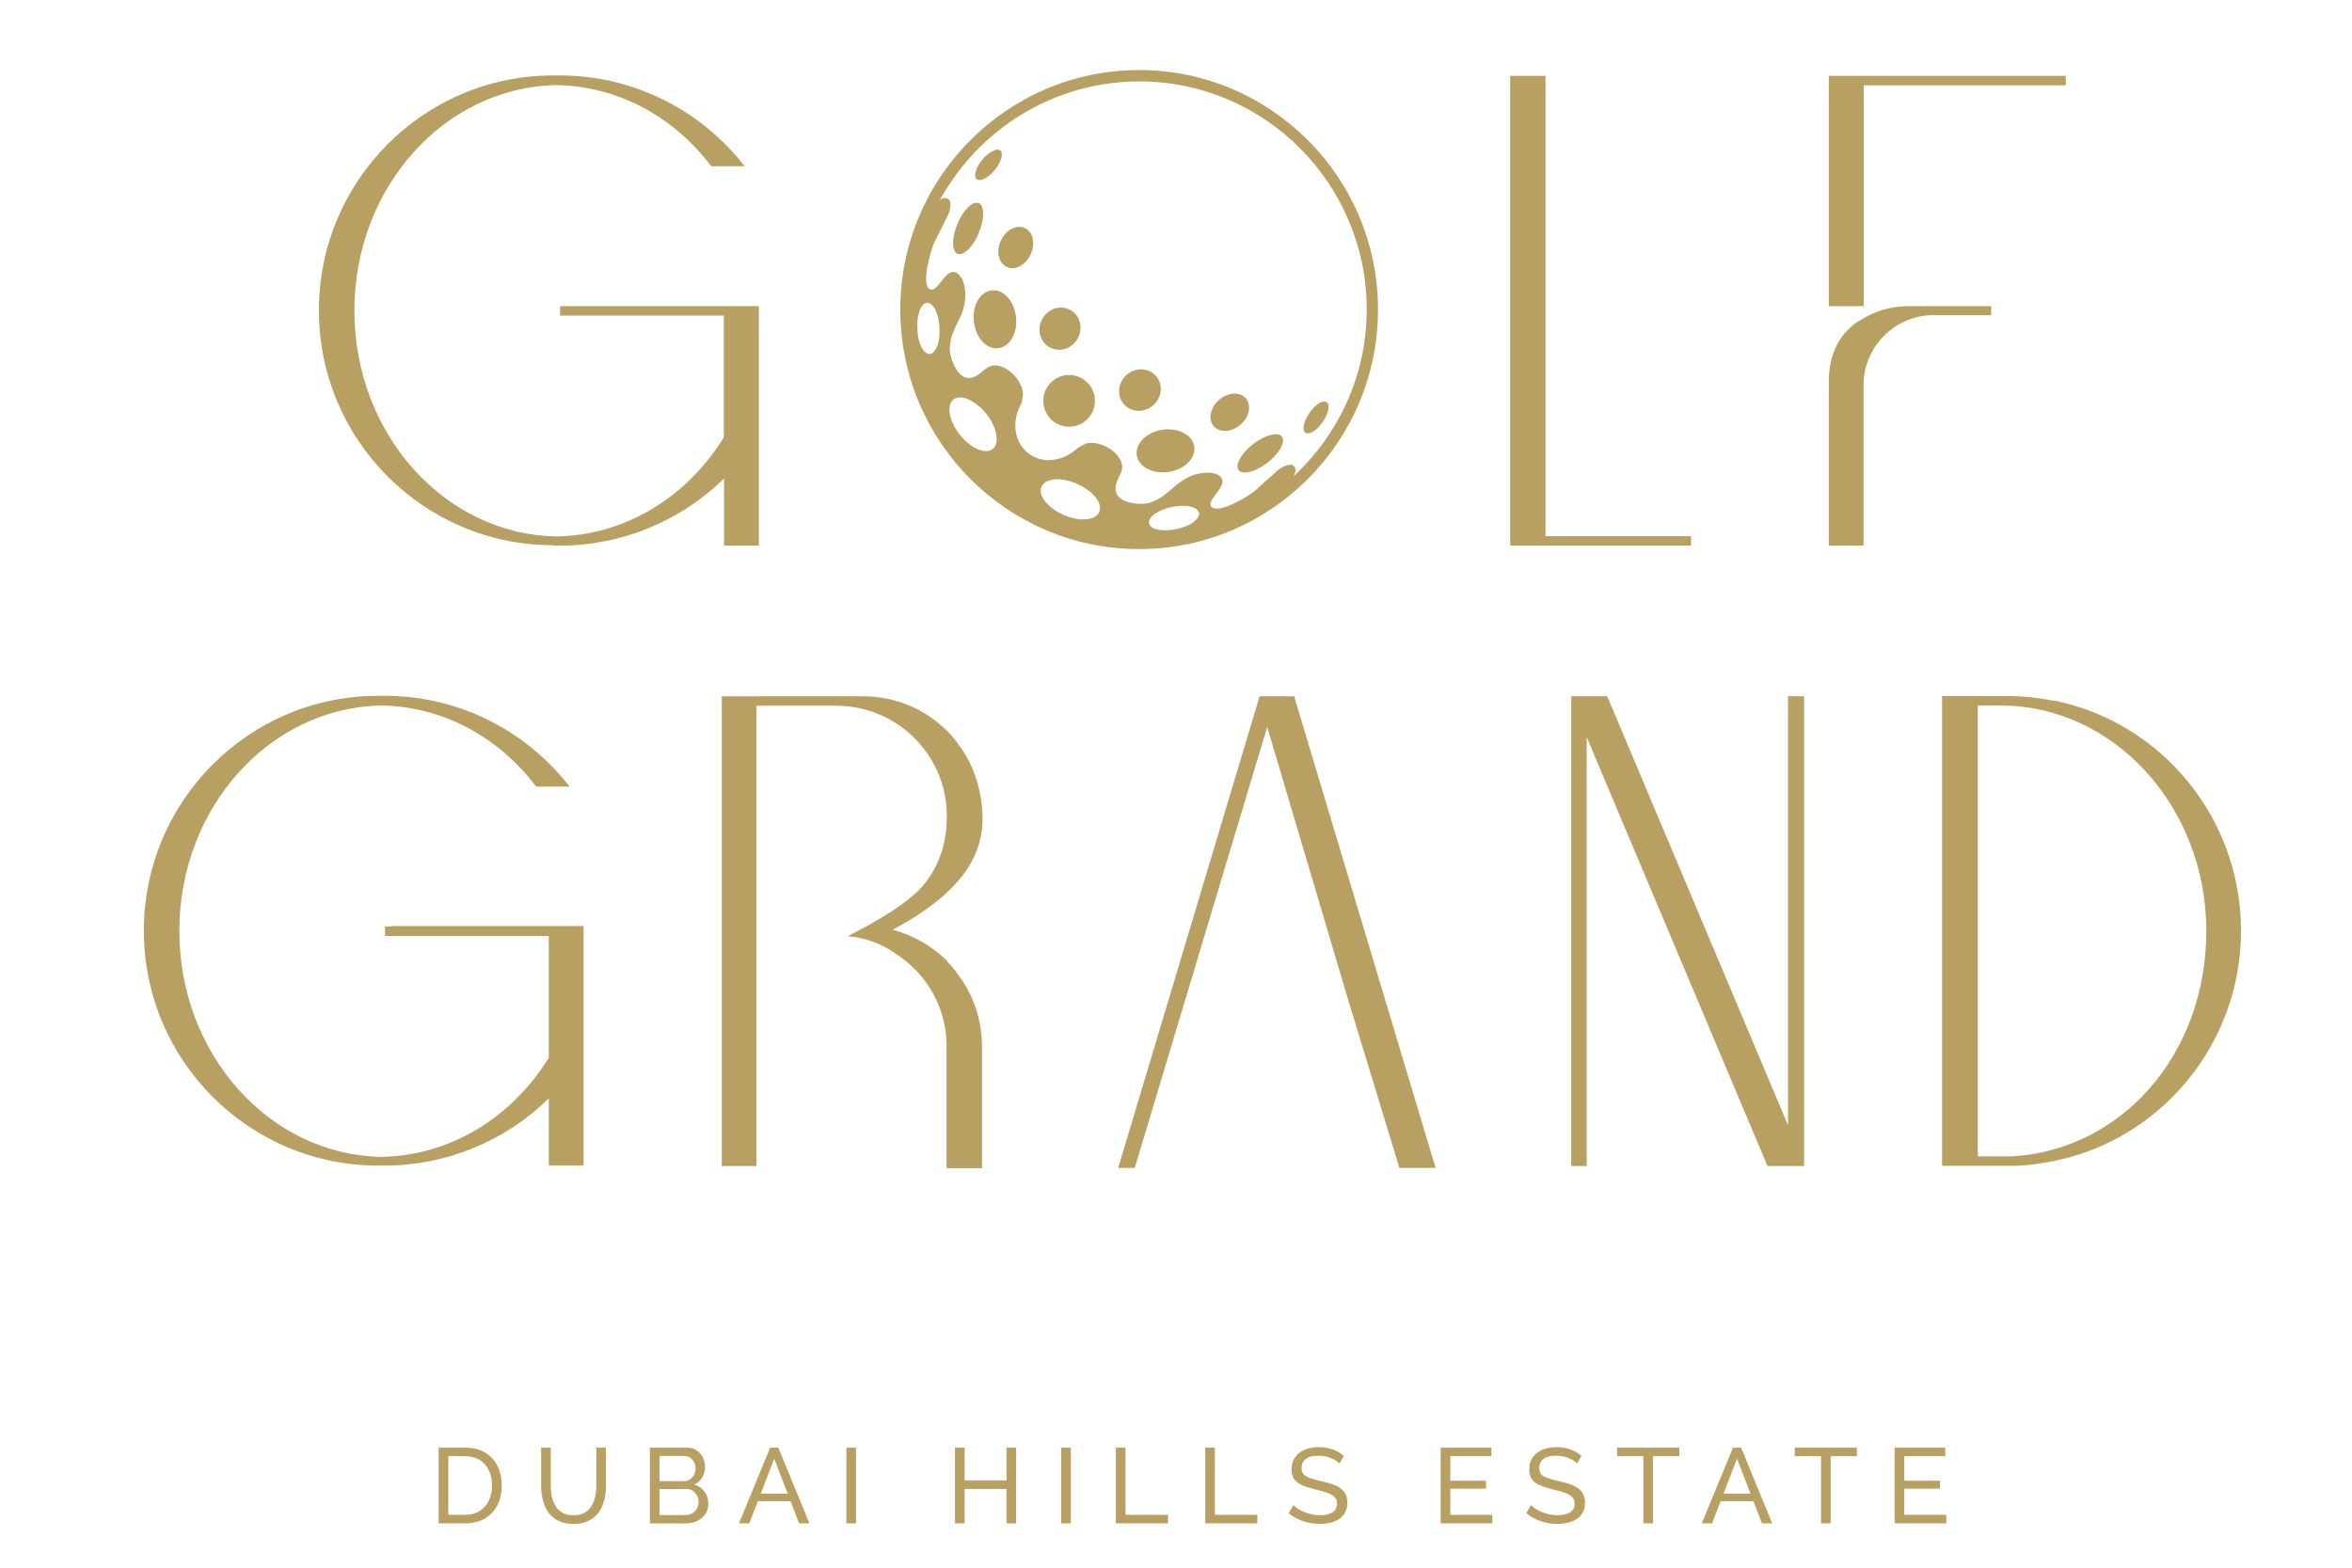 <?xml version="1.0" encoding="utf-8"?>
<!-- Generator: Adobe Illustrator 16.0.0, SVG Export Plug-In . SVG Version: 6.00 Build 0)  -->
<!DOCTYPE svg PUBLIC "-//W3C//DTD SVG 1.1//EN" "http://www.w3.org/Graphics/SVG/1.1/DTD/svg11.dtd">
<svg version="1.1" id="Layer_1" xmlns="http://www.w3.org/2000/svg" xmlns:xlink="http://www.w3.org/1999/xlink" x="0px" y="0px"
	 width="104.994px" height="70px" viewBox="0 0 104.994 70" enable-background="new 0 0 104.994 70" xml:space="preserve">
<g>
	<g>
		<defs>
			<rect id="SVGID_1_" x="-362.863" y="-75.333" width="832.19" height="520.119"/>
		</defs>
		<clipPath id="SVGID_2_">
			<use xlink:href="#SVGID_1_"  overflow="visible"/>
		</clipPath>
		<path clip-path="url(#SVGID_2_)" fill="#B8A062" d="M17.485,41.369h-0.299v0.422h7.312v5.438c-1.686,2.73-4.472,4.381-7.485,4.424
			c-4.987-0.094-9.007-4.58-9.007-10.087c0-5.509,4.03-9.975,9.017-10.066c2.664,0.042,5.173,1.341,6.88,3.579l0.03,0.041h1.491
			l-0.144-0.185c-2.005-2.456-4.956-3.868-8.103-3.868h-0.155h-0.143c-5.769,0-10.458,4.703-10.458,10.488
			s4.689,10.487,10.458,10.487h0.143h0.145c2.745,0,5.377-1.081,7.331-3.001v3.001h1.553V41.349h-8.576L17.485,41.369z"/>
	</g>
	<polygon fill="#B8A062" points="80.115,31.087 79.816,31.087 79.816,50.237 71.746,31.087 71.457,31.087 70.428,31.087 
		70.141,31.087 70.141,52.063 70.428,52.063 70.543,52.063 70.831,52.063 70.831,32.913 78.902,52.063 79.2,52.063 80.238,52.063 
		80.537,52.063 80.537,31.087 80.238,31.087 	"/>
	<g>
		<defs>
			<rect id="SVGID_3_" x="-362.863" y="-75.333" width="832.19" height="520.119"/>
		</defs>
		<clipPath id="SVGID_4_">
			<use xlink:href="#SVGID_3_"  overflow="visible"/>
		</clipPath>
		<path clip-path="url(#SVGID_4_)" fill="#B8A062" d="M88.279,31.5h1.019c5.068,0,9.192,4.516,9.192,10.066
			c0,5.547-3.806,9.775-8.658,10.064H88.29V31.5H88.279z M91.62,31.282c-0.646-0.133-1.336-0.205-2.036-0.205h-2.889v20.976h3.126
			c0.639,0,1.274-0.102,1.819-0.206c4.865-0.959,8.4-5.28,8.4-10.292c0-5.014-3.535-9.333-8.421-10.292V31.282z"/>
	</g>
	<polygon fill="#B8A062" points="50.656,52.146 56.568,32.459 60.126,44.453 62.47,52.146 64.085,52.146 57.771,31.087 
		57.473,31.087 56.517,31.087 56.229,31.087 49.916,52.146 	"/>
	<g>
		<defs>
			<rect id="SVGID_5_" x="-362.863" y="-75.333" width="832.19" height="520.119"/>
		</defs>
		<clipPath id="SVGID_6_">
			<use xlink:href="#SVGID_5_"  overflow="visible"/>
		</clipPath>
		<path clip-path="url(#SVGID_6_)" fill="#B8A062" d="M42.297,42.918c-0.71-0.693-1.542-1.167-2.448-1.404
			c0.874-0.474,2.077-1.197,2.92-2.177c0.679-0.782,1.049-1.659,1.091-2.63V36.42c-0.042-1.229-0.422-2.331-1.08-3.187
			c-0.124-0.185-0.277-0.372-0.483-0.579c-1.009-1.01-2.346-1.566-3.773-1.566H32.22v20.975h1.552V31.51h3.558
			c2.704,0,4.915,2.186,4.936,4.869v0.132c0,1.362-0.525,2.6-1.431,3.404c-0.637,0.567-1.367,1.001-2.19,1.464
			c0,0-0.771,0.402-0.801,0.424c0.801,0.063,1.542,0.349,2.16,0.792c1.356,0.878,2.241,2.385,2.252,4.054v5.509h1.583V46.67
			c-0.021-1.187-0.401-2.28-1.08-3.166c-0.123-0.185-0.277-0.37-0.483-0.575L42.297,42.918z"/>
		<path clip-path="url(#SVGID_6_)" fill="#B8A062" d="M24.703,24.362h0.144h0.144c2.746,0,5.378-1.081,7.331-3v3h1.553V13.669
			h-8.873v0.423h7.31v5.435c-1.686,2.733-4.473,4.383-7.485,4.424c-4.987-0.092-9.007-4.578-9.007-10.085
			c0-5.508,4.03-9.973,9.017-10.067c2.664,0.042,5.173,1.343,6.879,3.58l0.031,0.042h1.49l-0.143-0.185
			c-2.005-2.455-4.956-3.868-8.103-3.868h-0.154h-0.144c-5.769,0-10.458,4.703-10.458,10.488s4.689,10.488,10.458,10.488
			L24.703,24.362z"/>
	</g>
	<polygon fill="#B8A062" points="75.488,24.362 75.488,23.94 75.189,23.94 68.991,23.94 68.991,3.386 68.701,3.386 67.702,3.386 
		67.416,3.386 67.416,24.362 67.702,24.362 75.189,24.362 	"/>
	<g>
		<defs>
			<rect id="SVGID_7_" x="-362.863" y="-75.333" width="832.19" height="520.119"/>
		</defs>
		<clipPath id="SVGID_8_">
			<use xlink:href="#SVGID_7_"  overflow="visible"/>
		</clipPath>
		<path clip-path="url(#SVGID_8_)" fill="#B8A062" d="M85.206,13.669c-0.866,0-1.543,0.235-2.274,0.691
			c-0.194,0.124-0.442,0.361-0.544,0.475c-0.515,0.576-0.75,1.36-0.75,2.154v7.373h1.551v-7.176c0-1.671,1.357-3.064,3.034-3.115
			h2.663v-0.402H85.206z"/>
	</g>
	<polygon fill="#B8A062" points="91.602,3.386 83.199,3.386 82.901,3.386 81.936,3.386 81.638,3.386 81.638,13.669 83.199,13.669 
		83.199,3.811 91.602,3.811 92.217,3.811 92.217,3.386 	"/>
	<g>
		<defs>
			<rect id="SVGID_9_" x="-362.863" y="-75.333" width="832.19" height="520.119"/>
		</defs>
		<clipPath id="SVGID_10_">
			<use xlink:href="#SVGID_9_"  overflow="visible"/>
		</clipPath>
		<path clip-path="url(#SVGID_10_)" fill="#B8A062" d="M45.751,10.184c-0.371-0.176-0.843,0.072-1.069,0.557
			c-0.227,0.473-0.114,1,0.256,1.175c0.37,0.176,0.843-0.072,1.07-0.556C46.235,10.884,46.121,10.357,45.751,10.184"/>
		<path clip-path="url(#SVGID_10_)" fill="#B8A062" d="M44.199,12.978c-0.515,0.113-0.833,0.773-0.71,1.484
			c0.124,0.711,0.627,1.186,1.142,1.073c0.514-0.113,0.833-0.773,0.709-1.485C45.217,13.339,44.713,12.864,44.199,12.978"/>
		<path clip-path="url(#SVGID_10_)" fill="#B8A062" d="M44.394,7.604c0.298-0.349,0.411-0.742,0.267-0.876s-0.514,0.042-0.802,0.391
			c-0.298,0.352-0.411,0.744-0.266,0.878C43.737,8.13,44.105,7.956,44.394,7.604"/>
		<path clip-path="url(#SVGID_10_)" fill="#B8A062" d="M43.694,9.069c-0.267-0.113-0.699,0.298-0.956,0.928
			c-0.256,0.62-0.256,1.216,0,1.332c0.268,0.113,0.7-0.301,0.956-0.93C43.952,9.781,43.952,9.182,43.694,9.069"/>
		<path clip-path="url(#SVGID_10_)" fill="#B8A062" d="M55.623,17.794c-0.257-0.31-0.793-0.289-1.194,0.051
			c-0.4,0.34-0.514,0.866-0.256,1.175c0.256,0.309,0.792,0.29,1.193-0.052C55.766,18.628,55.88,18.104,55.623,17.794"/>
		<path clip-path="url(#SVGID_10_)" fill="#B8A062" d="M55.941,19.826c-0.534,0.412-0.823,0.938-0.647,1.165
			c0.174,0.226,0.75,0.083,1.284-0.33c0.535-0.412,0.824-0.938,0.648-1.167C57.052,19.269,56.477,19.413,55.941,19.826"/>
		<path clip-path="url(#SVGID_10_)" fill="#B8A062" d="M59.221,17.958c-0.164-0.113-0.513,0.103-0.771,0.485
			c-0.256,0.372-0.339,0.774-0.175,0.877c0.165,0.114,0.515-0.103,0.772-0.484C59.303,18.465,59.386,18.062,59.221,17.958"/>
		<path clip-path="url(#SVGID_10_)" fill="#B8A062" d="M51.251,18.248c0.473-0.227,0.69-0.773,0.495-1.238
			c-0.207-0.465-0.75-0.65-1.224-0.423c-0.474,0.228-0.689,0.772-0.494,1.236C50.234,18.289,50.78,18.476,51.251,18.248"/>
		<path clip-path="url(#SVGID_10_)" fill="#B8A062" d="M51.992,19.175c-0.709,0.063-1.275,0.548-1.254,1.074
			c0.02,0.524,0.617,0.896,1.327,0.835c0.709-0.062,1.275-0.546,1.254-1.073C53.298,19.486,52.703,19.113,51.992,19.175"/>
		<path clip-path="url(#SVGID_10_)" fill="#B8A062" d="M47.726,16.742c-0.638,0-1.152,0.516-1.152,1.155
			c0,0.64,0.514,1.156,1.152,1.156s1.152-0.516,1.152-1.156C48.877,17.257,48.363,16.742,47.726,16.742"/>
		<path clip-path="url(#SVGID_10_)" fill="#B8A062" d="M48.219,14.813c0.093-0.515-0.227-1-0.73-1.071
			c-0.494-0.073-0.966,0.279-1.069,0.793c-0.092,0.517,0.226,1.001,0.73,1.072C47.643,15.68,48.116,15.33,48.219,14.813"/>
		<path clip-path="url(#SVGID_10_)" fill="#B8A062" d="M57.73,21.279c0.112-0.175,0.155-0.36,0.011-0.483
			c-0.154-0.145-0.545,0.071-0.679,0.185c-0.103,0.093-0.782,0.69-1.059,0.948c-0.298,0.237-1.574,1.021-1.913,0.711
			c-0.35-0.32,1.059-1.094,0.195-1.475c-0.278-0.123-0.802-0.062-1.224,0.134c-0.73,0.361-0.945,0.877-1.696,1.135
			c-0.412,0.144-1.419,0.052-1.542-0.463c-0.113-0.454,0.236-0.692,0.268-1.083c0.04-0.527-0.679-1.114-1.4-1.114
			c-0.205,0-0.41,0.114-0.596,0.237c-0.637,0.598-1.553,0.722-2.19,0.228c-0.637-0.485-0.76-1.435-0.318-2.208
			c0.062-0.207,0.102-0.422,0.062-0.608c-0.185-0.702-0.935-1.249-1.43-1.073c-0.37,0.124-0.514,0.516-0.977,0.526
			c-0.524,0.01-0.874-0.938-0.842-1.382c0.05-0.793,0.503-1.145,0.658-1.938c0.092-0.455,0-0.99-0.186-1.216
			c-0.596-0.734-0.966,0.824-1.378,0.566c-0.38-0.248,0.051-1.692,0.196-2.042c0.175-0.34,0.576-1.155,0.636-1.279
			c0.074-0.154,0.186-0.588,0-0.702c-0.123-0.082-0.256-0.04-0.37,0.052c1.728-3.155,5.069-5.3,8.906-5.3
			c5.593,0,10.148,4.569,10.148,10.179c0,2.95-1.265,5.6-3.27,7.456L57.73,21.279z M41.515,15.803
			c-0.278,0.032-0.535-0.454-0.565-1.082c-0.042-0.628,0.144-1.166,0.422-1.198c0.276-0.029,0.534,0.455,0.564,1.083
			C41.978,15.237,41.793,15.773,41.515,15.803 M44.219,20.104c-0.39,0.166-1.058-0.215-1.491-0.857
			c-0.431-0.638-0.462-1.297-0.072-1.463c0.391-0.165,1.059,0.217,1.491,0.855C44.579,19.28,44.609,19.938,44.219,20.104
			 M51.293,23.352c-0.042-0.277,0.421-0.597,1.038-0.721c0.618-0.124,1.152,0,1.193,0.278c0.042,0.278-0.421,0.598-1.038,0.721
			c-0.617,0.125-1.151,0-1.193-0.267V23.352z M46.46,21.837c0.063-0.423,0.709-0.568,1.43-0.31c0.73,0.258,1.274,0.803,1.213,1.227
			c-0.062,0.423-0.709,0.566-1.429,0.31C46.944,22.816,46.399,22.26,46.46,21.837 M50.852,3.128
			c-5.883,0-10.663,4.796-10.663,10.695c0,5.899,4.78,10.693,10.663,10.693c5.881,0,10.663-4.794,10.663-10.693
			C61.515,7.924,56.733,3.128,50.852,3.128"/>
		<path clip-path="url(#SVGID_10_)" fill="#B8A062" d="M85.006,67.636v-1.167H86.6v-0.357h-1.594v-1.093h1.834v-0.382h-2.264v3.38
			h2.308v-0.381H85.006z M82.892,64.637h-2.775v0.382h1.173v2.998h0.431v-2.998h1.172V64.637z M76.938,66.693l0.604-1.561
			l0.604,1.561H76.938z M75.967,68.017h0.46l0.384-0.991h1.46l0.382,0.991h0.46l-1.388-3.38H77.36L75.967,68.017z M74.964,64.637
			h-2.776v0.382h1.172v2.998h0.43v-2.998h1.175V64.637z M70.599,65c-0.094-0.08-0.201-0.148-0.316-0.206
			c-0.112-0.058-0.238-0.101-0.37-0.134c-0.132-0.03-0.275-0.046-0.429-0.046c-0.232,0-0.44,0.037-0.627,0.113
			c-0.185,0.076-0.33,0.188-0.435,0.337s-0.156,0.331-0.156,0.546c0,0.179,0.037,0.322,0.116,0.432
			c0.078,0.11,0.194,0.2,0.352,0.268c0.156,0.069,0.349,0.13,0.577,0.188c0.213,0.051,0.391,0.101,0.536,0.151
			c0.148,0.05,0.259,0.115,0.334,0.189c0.074,0.075,0.111,0.177,0.111,0.304c0,0.168-0.066,0.295-0.2,0.381
			c-0.135,0.088-0.324,0.132-0.565,0.132c-0.127,0-0.251-0.015-0.372-0.041c-0.122-0.028-0.235-0.064-0.338-0.107
			c-0.104-0.045-0.195-0.094-0.277-0.145c-0.081-0.054-0.147-0.107-0.198-0.159l-0.206,0.359c0.129,0.106,0.265,0.193,0.412,0.263
			c0.147,0.07,0.302,0.124,0.466,0.159c0.163,0.038,0.333,0.055,0.505,0.055c0.175,0,0.34-0.017,0.488-0.055
			c0.15-0.035,0.28-0.093,0.392-0.17s0.199-0.177,0.262-0.295c0.062-0.118,0.093-0.258,0.093-0.419c0-0.2-0.047-0.366-0.139-0.485
			c-0.093-0.122-0.225-0.22-0.397-0.294c-0.172-0.07-0.377-0.134-0.611-0.183c-0.205-0.048-0.374-0.094-0.505-0.14
			c-0.133-0.043-0.231-0.102-0.296-0.17c-0.063-0.07-0.095-0.164-0.095-0.285c0-0.169,0.063-0.304,0.188-0.401
			c0.122-0.1,0.315-0.146,0.576-0.146c0.104,0,0.201,0.009,0.295,0.029c0.095,0.02,0.184,0.048,0.262,0.08
			c0.081,0.035,0.151,0.072,0.216,0.113s0.115,0.083,0.152,0.127L70.599,65z M64.743,67.636v-1.167h1.593v-0.357h-1.593v-1.093
			h1.832v-0.382h-2.263v3.38h2.306v-0.381H64.743z M59.991,65c-0.096-0.08-0.201-0.148-0.316-0.206
			c-0.115-0.058-0.238-0.101-0.371-0.134c-0.134-0.03-0.275-0.046-0.429-0.046c-0.233,0-0.442,0.037-0.626,0.113
			c-0.185,0.076-0.33,0.188-0.436,0.337c-0.105,0.148-0.158,0.331-0.158,0.546c0,0.179,0.04,0.322,0.117,0.432
			c0.079,0.11,0.195,0.2,0.352,0.268c0.156,0.069,0.35,0.13,0.58,0.188c0.21,0.051,0.388,0.101,0.535,0.151
			c0.147,0.05,0.257,0.115,0.333,0.189c0.076,0.075,0.112,0.177,0.112,0.304c0,0.168-0.066,0.295-0.201,0.381
			c-0.134,0.088-0.322,0.132-0.564,0.132c-0.128,0-0.252-0.015-0.373-0.041c-0.122-0.028-0.234-0.064-0.336-0.107
			c-0.105-0.045-0.197-0.094-0.278-0.145c-0.082-0.054-0.147-0.107-0.198-0.159l-0.206,0.359c0.127,0.106,0.264,0.193,0.412,0.263
			c0.146,0.07,0.302,0.124,0.466,0.159c0.165,0.038,0.333,0.055,0.505,0.055c0.176,0,0.339-0.017,0.488-0.055
			c0.15-0.035,0.28-0.093,0.393-0.17c0.11-0.077,0.198-0.177,0.261-0.295c0.062-0.118,0.093-0.258,0.093-0.419
			c0-0.2-0.045-0.366-0.139-0.485c-0.093-0.122-0.226-0.22-0.397-0.294c-0.172-0.07-0.376-0.134-0.613-0.183
			c-0.205-0.048-0.373-0.094-0.505-0.14c-0.133-0.043-0.23-0.102-0.294-0.17c-0.064-0.07-0.097-0.164-0.097-0.285
			c0-0.169,0.063-0.304,0.187-0.401c0.125-0.1,0.317-0.146,0.58-0.146c0.102,0,0.2,0.009,0.294,0.029
			c0.095,0.02,0.181,0.048,0.26,0.08c0.081,0.035,0.152,0.072,0.216,0.113s0.114,0.083,0.154,0.127L59.991,65z M56.129,68.017
			v-0.381h-1.896v-2.999h-0.43v3.38H56.129z M52.138,68.017v-0.381h-1.895v-2.999h-0.431v3.38H52.138z M47.803,64.637h-0.431v3.38
			h0.431V64.637z M44.931,64.637v1.461h-1.87v-1.461h-0.43v3.38h0.43v-1.537h1.87v1.537h0.431v-3.38H44.931z M38.213,64.637h-0.431
			v3.38h0.431V64.637z M33.959,66.693l0.604-1.561l0.601,1.561H33.959z M32.988,68.017h0.46l0.382-0.991h1.461l0.381,0.991h0.459
			l-1.387-3.38H34.38L32.988,68.017z M30.553,65.009c0.095,0,0.181,0.025,0.255,0.075c0.075,0.052,0.135,0.118,0.178,0.204
			c0.042,0.085,0.064,0.179,0.064,0.287c0,0.103-0.023,0.194-0.069,0.28c-0.047,0.087-0.109,0.153-0.187,0.205
			c-0.078,0.05-0.168,0.076-0.271,0.076h-1.081v-1.128H30.553z M31.111,67.353c-0.049,0.087-0.117,0.158-0.202,0.21
			c-0.084,0.056-0.18,0.083-0.285,0.083h-1.181v-1.163h1.215c0.102,0,0.191,0.027,0.27,0.081c0.079,0.055,0.141,0.127,0.188,0.215
			c0.045,0.089,0.069,0.187,0.069,0.29C31.185,67.171,31.16,67.264,31.111,67.353 M31.451,66.601
			c-0.114-0.155-0.269-0.259-0.463-0.317c0.156-0.068,0.277-0.177,0.362-0.32c0.084-0.145,0.126-0.299,0.126-0.465
			c0-0.143-0.031-0.279-0.093-0.412c-0.062-0.131-0.152-0.238-0.268-0.321c-0.118-0.086-0.255-0.128-0.415-0.128h-1.688v3.38h1.612
			c0.183,0,0.35-0.037,0.501-0.109c0.151-0.075,0.272-0.176,0.361-0.305c0.089-0.13,0.134-0.283,0.134-0.458
			C31.62,66.936,31.563,66.755,31.451,66.601 M26.272,67.903c0.184-0.09,0.333-0.213,0.448-0.368
			c0.115-0.154,0.198-0.334,0.251-0.541c0.053-0.203,0.079-0.42,0.079-0.647v-1.71h-0.43v1.71c0,0.161-0.016,0.318-0.05,0.475
			c-0.033,0.156-0.089,0.295-0.165,0.422c-0.077,0.124-0.181,0.225-0.311,0.3c-0.131,0.075-0.295,0.112-0.493,0.112
			c-0.195,0-0.357-0.037-0.488-0.111c-0.13-0.071-0.234-0.172-0.31-0.295c-0.077-0.123-0.132-0.264-0.166-0.419
			c-0.034-0.158-0.05-0.32-0.05-0.483v-1.71h-0.431v1.71c0,0.215,0.025,0.425,0.077,0.626c0.051,0.204,0.132,0.387,0.243,0.546
			c0.113,0.159,0.261,0.288,0.446,0.38c0.185,0.094,0.414,0.141,0.684,0.141C25.867,68.039,26.089,67.994,26.272,67.903
			 M21.826,66.991c-0.093,0.198-0.229,0.354-0.407,0.471c-0.179,0.114-0.399,0.174-0.66,0.174h-0.747v-2.617h0.747
			c0.258,0,0.477,0.056,0.655,0.165c0.179,0.112,0.315,0.266,0.409,0.464c0.094,0.196,0.141,0.419,0.141,0.674
			C21.963,66.569,21.917,66.793,21.826,66.991 M20.758,68.017c0.334,0,0.625-0.07,0.87-0.209c0.246-0.141,0.436-0.337,0.57-0.59
			c0.134-0.253,0.201-0.554,0.201-0.896c0-0.311-0.061-0.594-0.183-0.849c-0.121-0.256-0.304-0.459-0.547-0.609
			s-0.547-0.227-0.911-0.227h-1.178v3.38H20.758z"/>
	</g>
</g>
</svg>
